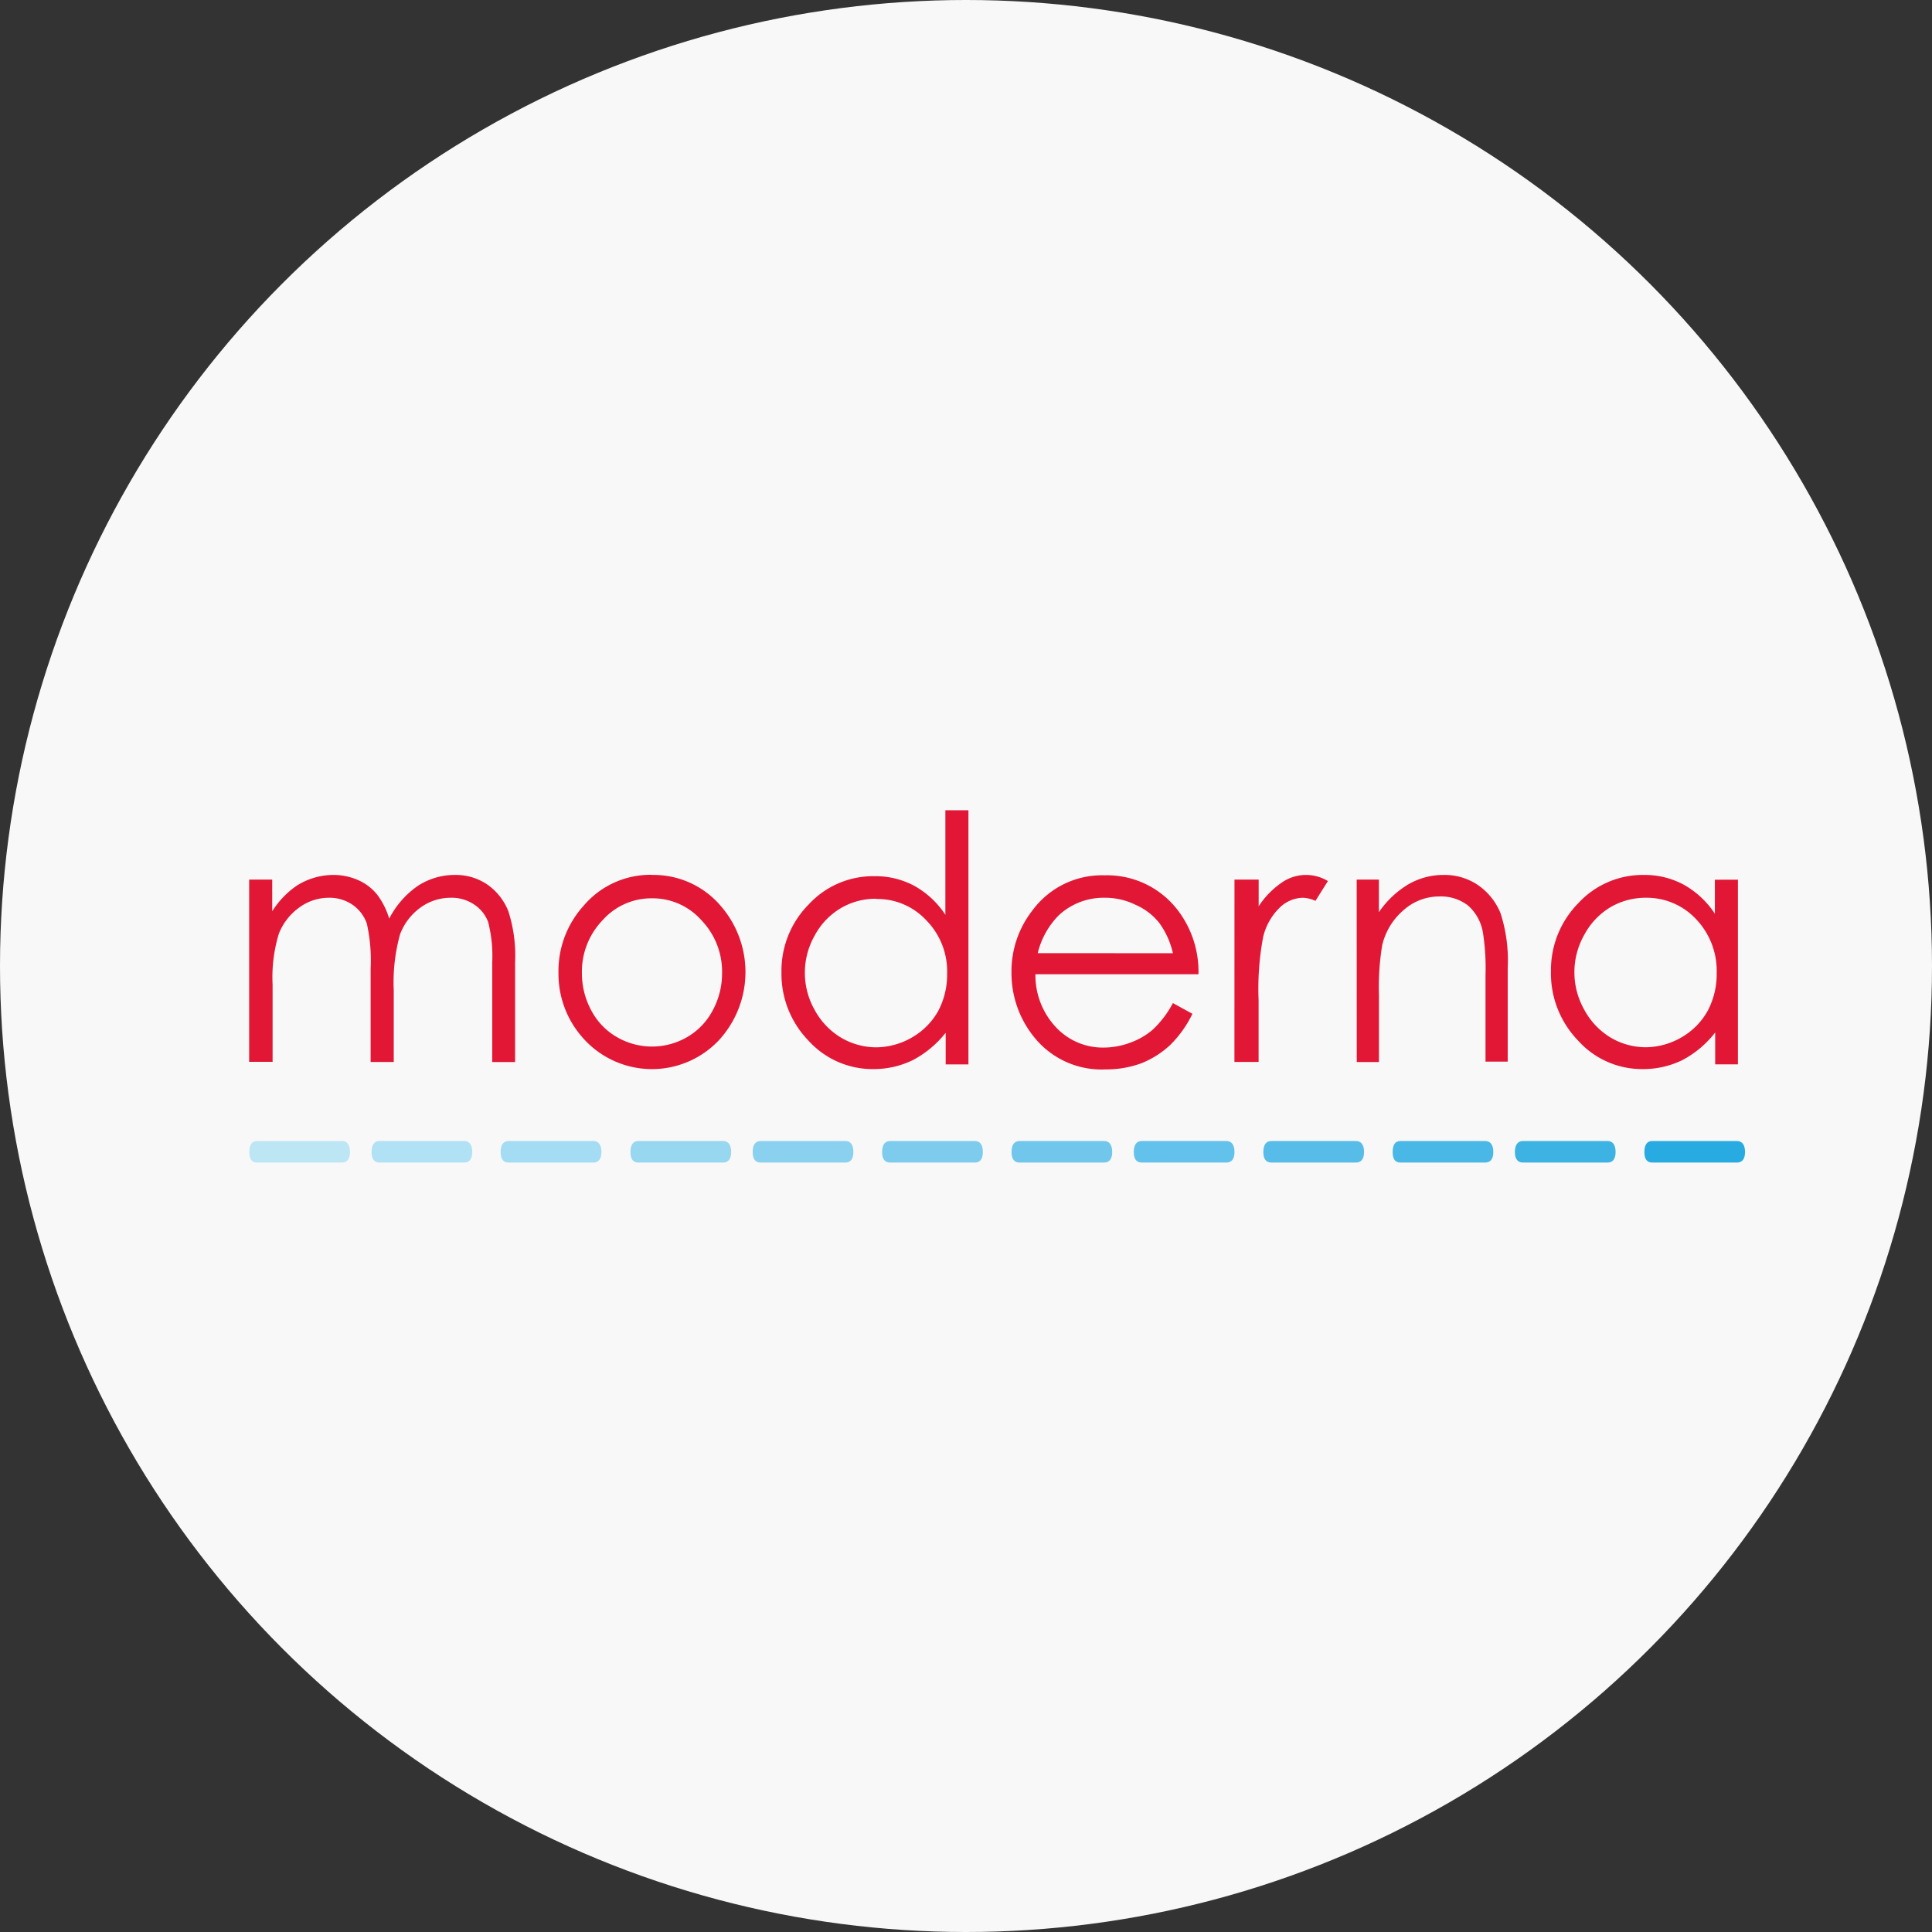 <?xml version="1.0" encoding="UTF-8"?> <svg xmlns="http://www.w3.org/2000/svg" xmlns:xlink="http://www.w3.org/1999/xlink" width="31" height="31" viewBox="0 0 31 31"><rect x="0" y="0" width="31" height="31" fill="#333333" stroke="none"/><defs><clipPath id="clip-path"><rect id="Rectangle_55705" data-name="Rectangle 55705" width="24" height="5.654" fill="none"></rect></clipPath><clipPath id="clip-MRNA"><rect width="31" height="31"></rect></clipPath></defs><g id="MRNA" clip-path="url(#clip-MRNA)"><g id="Group_27518" data-name="Group 27518" transform="translate(-440 -1893)"><g id="Group_25131" data-name="Group 25131"><g id="Group_25128" data-name="Group 25128" transform="translate(0 117)"><g id="Group_25119" data-name="Group 25119" transform="translate(0 240)"><circle id="Ellipse_611" data-name="Ellipse 611" cx="15.5" cy="15.5" r="15.5" transform="translate(440 1536)" fill="#f8f8f8"></circle></g></g></g></g><g id="Group_27673" data-name="Group 27673" transform="translate(7570 10179)"><g id="Group_27663" data-name="Group 27663" transform="translate(-7566 -10166)"><g id="Group_27662" data-name="Group 27662" clip-path="url(#clip-path)"><path id="Path_142062" data-name="Path 142062" d="M769.431,182.33h-.354c-.082,0-.125.061-.125.176s.043.17.125.17h1.36c.087,0,.13-.061.13-.17s-.043-.176-.13-.176Z" transform="translate(-746.567 -177.022)" fill="#28abe1"></path><path id="Path_142063" data-name="Path 142063" d="M698.075,182.33h-.353c-.081,0-.129.061-.129.176s.048.17.129.17h1.359c.085,0,.128-.061.128-.17s-.043-.176-.128-.176Z" transform="translate(-677.286 -177.022)" fill="#3db3e3"></path><path id="Path_142064" data-name="Path 142064" d="M630.706,182.33h-.354c-.086,0-.125.061-.125.176s.039.17.125.17h1.36c.087,0,.13-.061.13-.17s-.043-.176-.13-.176Z" transform="translate(-611.881 -177.022)" fill="#4ab8e6"></path><path id="Path_142065" data-name="Path 142065" d="M559.35,182.33H559c-.087,0-.13.061-.13.176s.044.17.13.17h1.356c.087,0,.13-.061.13-.17s-.043-.176-.13-.176Z" transform="translate(-542.599 -177.022)" fill="#57bde8"></path><path id="Path_142066" data-name="Path 142066" d="M488.016,182.33h-.352c-.086,0-.13.061-.13.176s.043.17.13.17h1.356c.086,0,.13-.061.13-.17s-.043-.176-.13-.176Z" transform="translate(-473.342 -177.022)" fill="#63c2eb"></path><path id="Path_142067" data-name="Path 142067" d="M420.629,182.33h-.352c-.087,0-.13.061-.13.176s.043.17.13.17h1.355c.087,0,.13-.061.13-.17s-.043-.176-.13-.176Z" transform="translate(-407.916 -177.022)" fill="#70c7eb"></path><path id="Path_142068" data-name="Path 142068" d="M349.29,182.33h-.352c-.086,0-.13.061-.13.176s.043.17.13.17h1.356c.091,0,.13-.061.13-.17s-.039-.176-.13-.176Z" transform="translate(-338.654 -177.022)" fill="#7dccee"></path><path id="Path_142069" data-name="Path 142069" d="M277.934,182.33h-.352c-.087,0-.13.061-.13.176s.043.17.13.17h1.36c.082,0,.126-.061.126-.17s-.043-.176-.126-.176Z" transform="translate(-269.375 -177.022)" fill="#8ad1f0"></path><path id="Path_142070" data-name="Path 142070" d="M210.563,182.33h-.353c-.086,0-.129.061-.129.176s.043.17.129.17h1.357c.086,0,.13-.061.13-.17s-.043-.176-.13-.176Z" transform="translate(-203.965 -177.022)" fill="#97d7f0"></path><path id="Path_142071" data-name="Path 142071" d="M139.2,182.33h-.349c-.086,0-.13.061-.13.176s.043.17.13.17h1.357c.086,0,.13-.061.13-.17s-.043-.176-.13-.176Z" transform="translate(-134.688 -177.022)" fill="#a3dcf3"></path><path id="Path_142072" data-name="Path 142072" d="M67.869,182.33h-.352c-.086,0-.129.061-.129.176s.043.17.129.17h1.357c.086,0,.129-.061.129-.17s-.043-.176-.129-.176Z" transform="translate(-65.426 -177.022)" fill="#b0e1f5"></path><path id="Path_142073" data-name="Path 142073" d="M.479,182.33H.126c-.086,0-.126.061-.126.176s.04.17.126.17H1.486c.086,0,.13-.061.13-.17s-.043-.176-.13-.176Z" transform="translate(0 -177.022)" fill="#bde6f5"></path><path id="Path_142074" data-name="Path 142074" d="M0,35.761h.37v.508a1.4,1.4,0,0,1,.392-.41,1.1,1.1,0,0,1,.585-.173.979.979,0,0,1,.4.082.815.815,0,0,1,.3.225,1.214,1.214,0,0,1,.2.394,1.441,1.441,0,0,1,.457-.524,1.08,1.08,0,0,1,.593-.177.9.9,0,0,1,.523.153.944.944,0,0,1,.339.43,2.325,2.325,0,0,1,.108.819v1.6H3.9v-1.6a2.192,2.192,0,0,0-.065-.646.58.58,0,0,0-.227-.283.646.646,0,0,0-.377-.107.822.822,0,0,0-.488.162.929.929,0,0,0-.323.428,2.881,2.881,0,0,0-.1.9v1.145H1.949v-1.5a2.7,2.7,0,0,0-.061-.721.616.616,0,0,0-.227-.3.652.652,0,0,0-.381-.114.8.8,0,0,0-.477.157.937.937,0,0,0-.327.421,2.385,2.385,0,0,0-.1.815v1.24H0Z" transform="translate(-0.002 -34.647)" fill="#e11735"></path><path id="Path_142075" data-name="Path 142075" d="M171.949,36.062a1.047,1.047,0,0,0-.794.35,1.19,1.19,0,0,0-.333.85,1.252,1.252,0,0,0,.151.6,1.063,1.063,0,0,0,.411.427,1.122,1.122,0,0,0,1.126,0,1.069,1.069,0,0,0,.41-.427,1.246,1.246,0,0,0,.151-.6,1.19,1.19,0,0,0-.333-.85,1.045,1.045,0,0,0-.79-.35m0-.375a1.414,1.414,0,0,1,1.1.495,1.618,1.618,0,0,1-.024,2.153,1.477,1.477,0,0,1-2.156,0,1.546,1.546,0,0,1-.422-1.081,1.563,1.563,0,0,1,.4-1.069,1.406,1.406,0,0,1,1.1-.5" transform="translate(-165.485 -34.648)" fill="#e11735"></path><path id="Path_142076" data-name="Path 142076" d="M294.843,1.42a1.1,1.1,0,0,0-.574.154,1.131,1.131,0,0,0-.416.44,1.21,1.21,0,0,0,0,1.187,1.161,1.161,0,0,0,.419.444,1.118,1.118,0,0,0,.567.159,1.168,1.168,0,0,0,.578-.159,1.123,1.123,0,0,0,.42-.424,1.245,1.245,0,0,0,.143-.6,1.166,1.166,0,0,0-.331-.852,1.069,1.069,0,0,0-.806-.345M296.322,0V4.078h-.365V3.57a1.659,1.659,0,0,1-.521.436,1.428,1.428,0,0,1-.636.147,1.386,1.386,0,0,1-1.044-.456,1.539,1.539,0,0,1-.434-1.1,1.513,1.513,0,0,1,.438-1.087,1.407,1.407,0,0,1,1.051-.452,1.316,1.316,0,0,1,.641.154,1.427,1.427,0,0,1,.5.465V0Z" transform="translate(-284.783 0.001)" fill="#e11735"></path><path id="Path_142077" data-name="Path 142077" d="M422.733,36.945a1.306,1.306,0,0,0-.219-.486.979.979,0,0,0-.381-.291,1.1,1.1,0,0,0-.493-.113,1.057,1.057,0,0,0-.736.279,1.292,1.292,0,0,0-.34.61Zm0,.8.313.172a1.806,1.806,0,0,1-.356.5,1.494,1.494,0,0,1-.459.292,1.629,1.629,0,0,1-.576.1,1.384,1.384,0,0,1-1.112-.474,1.627,1.627,0,0,1-.4-1.073,1.583,1.583,0,0,1,.337-1.005,1.384,1.384,0,0,1,1.156-.562,1.427,1.427,0,0,1,1.185.573,1.624,1.624,0,0,1,.322,1.014h-2.616a1.216,1.216,0,0,0,.324.845,1.028,1.028,0,0,0,.772.332,1.23,1.23,0,0,0,.431-.081,1.142,1.142,0,0,0,.357-.208,1.628,1.628,0,0,0,.321-.423" transform="translate(-407.913 -34.65)" fill="#e11735"></path><path id="Path_142078" data-name="Path 142078" d="M543.022,35.761h.388v.428a1.367,1.367,0,0,1,.367-.378.679.679,0,0,1,.744-.027l-.2.318a.527.527,0,0,0-.2-.05.549.549,0,0,0-.368.153.967.967,0,0,0-.272.481,4.487,4.487,0,0,0-.072,1.012v.988h-.388Z" transform="translate(-527.214 -34.647)" fill="#e11735"></path><path id="Path_142079" data-name="Path 142079" d="M610.409,35.761h.356v.523a1.509,1.509,0,0,1,.474-.448,1.12,1.12,0,0,1,.567-.15.95.95,0,0,1,.554.166,1.012,1.012,0,0,1,.357.448,2.471,2.471,0,0,1,.115.881v1.5h-.356V37.292a3.686,3.686,0,0,0-.041-.678.74.74,0,0,0-.239-.437.712.712,0,0,0-.461-.146.86.86,0,0,0-.58.225,1.054,1.054,0,0,0-.337.558,4.164,4.164,0,0,0-.052.8v1.074h-.356Z" transform="translate(-592.64 -34.647)" fill="#e11735"></path><path id="Path_142080" data-name="Path 142080" d="M718.939,36.054a1.116,1.116,0,0,0-.574.156,1.149,1.149,0,0,0-.415.443,1.218,1.218,0,0,0,0,1.193,1.165,1.165,0,0,0,.418.447,1.113,1.113,0,0,0,.567.16,1.161,1.161,0,0,0,.579-.16,1.117,1.117,0,0,0,.42-.427,1.257,1.257,0,0,0,.143-.606,1.2,1.2,0,0,0-.326-.858,1.083,1.083,0,0,0-.811-.348m1.478-.29v2.963h-.365v-.511a1.627,1.627,0,0,1-.521.44,1.427,1.427,0,0,1-.636.147,1.377,1.377,0,0,1-1.044-.459,1.55,1.55,0,0,1-.434-1.109,1.528,1.528,0,0,1,.438-1.093,1.405,1.405,0,0,1,1.052-.454,1.315,1.315,0,0,1,.64.156,1.436,1.436,0,0,1,.5.466v-.545Z" transform="translate(-696.532 -34.649)" fill="#e11735"></path></g></g></g></g></svg> 